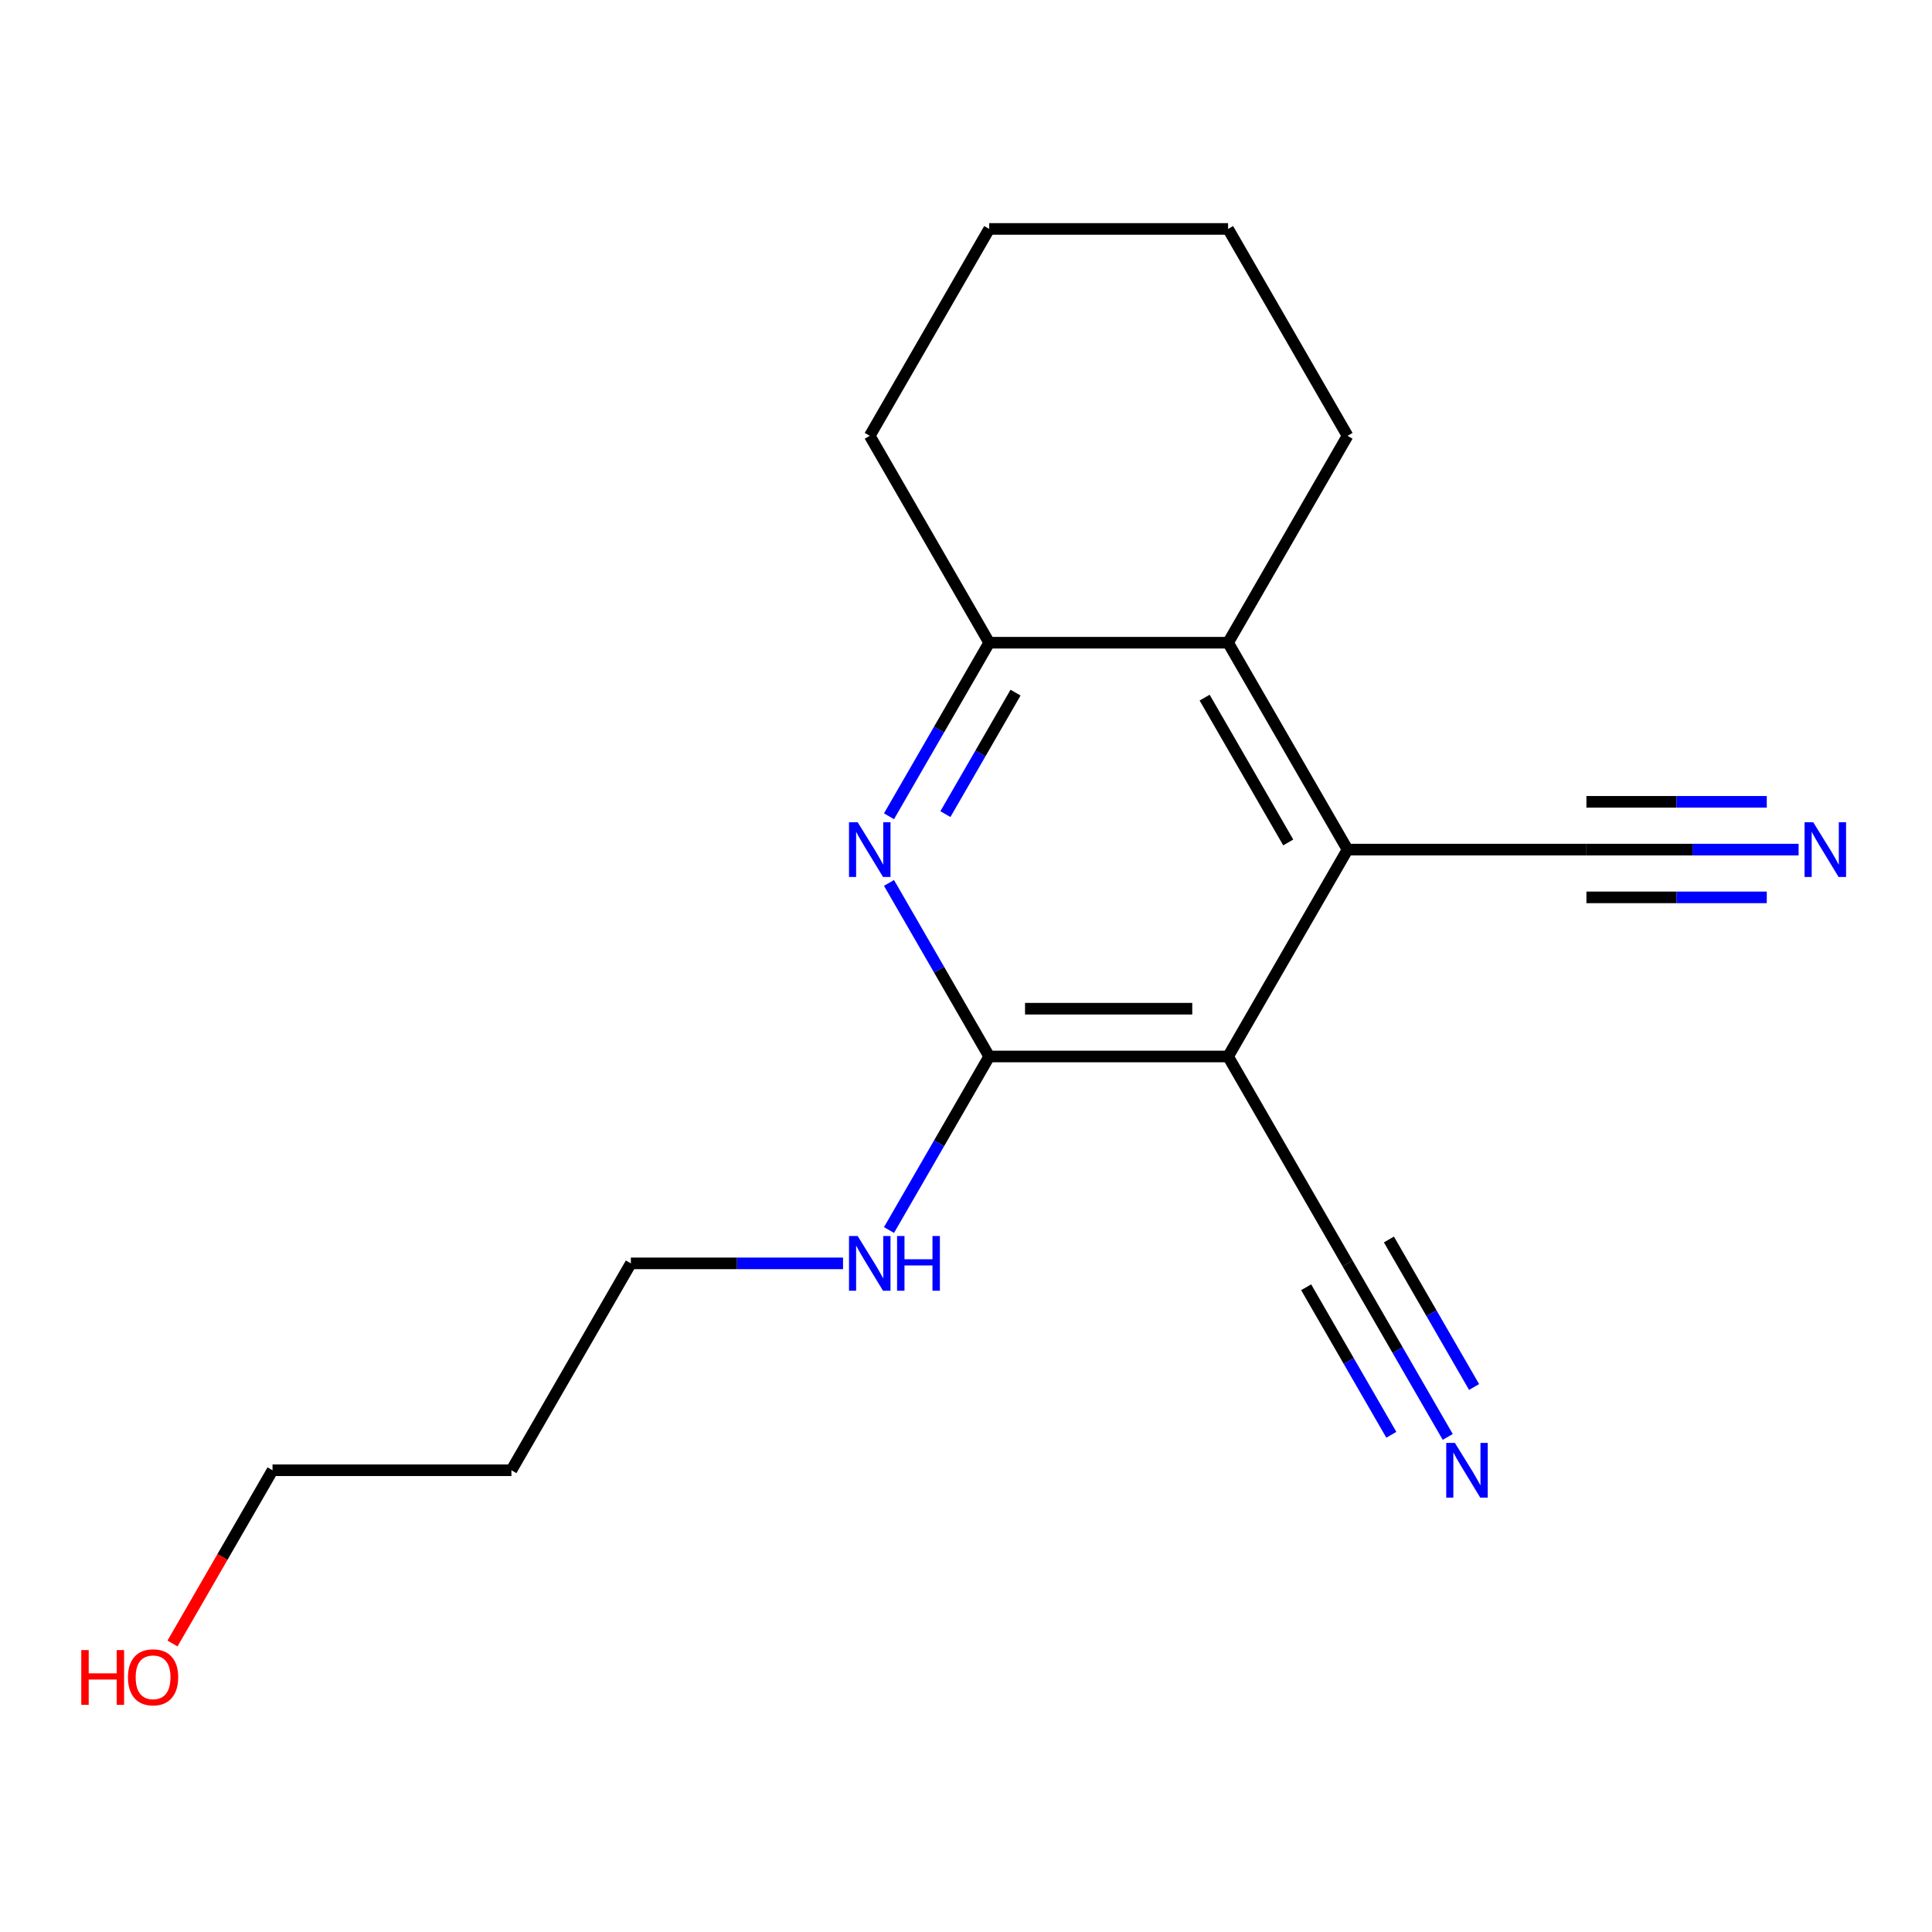 <?xml version='1.0' encoding='iso-8859-1'?>
<svg version='1.1' baseProfile='full'
              xmlns='http://www.w3.org/2000/svg'
                      xmlns:rdkit='http://www.rdkit.org/xml'
                      xmlns:xlink='http://www.w3.org/1999/xlink'
                  xml:space='preserve'
width='1000px' height='1000px' viewBox='0 0 1000 1000'>
<!-- END OF HEADER -->
<rect style='opacity:1.0;fill:#FFFFFF;stroke:none' width='1000' height='1000' x='0' y='0'> </rect>
<path class='bond-0' d='M 635.658,546.834 L 512.008,546.834' style='fill:none;fill-rule:evenodd;stroke:#000000;stroke-width:6px;stroke-linecap:butt;stroke-linejoin:miter;stroke-opacity:1' />
<path class='bond-0' d='M 617.11,522.104 L 530.555,522.104' style='fill:none;fill-rule:evenodd;stroke:#000000;stroke-width:6px;stroke-linecap:butt;stroke-linejoin:miter;stroke-opacity:1' />
<path class='bond-1' d='M 635.658,546.834 L 697.483,439.75' style='fill:none;fill-rule:evenodd;stroke:#000000;stroke-width:6px;stroke-linecap:butt;stroke-linejoin:miter;stroke-opacity:1' />
<path class='bond-5' d='M 635.658,546.834 L 697.483,653.918' style='fill:none;fill-rule:evenodd;stroke:#000000;stroke-width:6px;stroke-linecap:butt;stroke-linejoin:miter;stroke-opacity:1' />
<path class='bond-2' d='M 512.008,546.834 L 486.075,501.917' style='fill:none;fill-rule:evenodd;stroke:#000000;stroke-width:6px;stroke-linecap:butt;stroke-linejoin:miter;stroke-opacity:1' />
<path class='bond-2' d='M 486.075,501.917 L 460.143,457.001' style='fill:none;fill-rule:evenodd;stroke:#0000FF;stroke-width:6px;stroke-linecap:butt;stroke-linejoin:miter;stroke-opacity:1' />
<path class='bond-9' d='M 512.008,546.834 L 486.075,591.75' style='fill:none;fill-rule:evenodd;stroke:#000000;stroke-width:6px;stroke-linecap:butt;stroke-linejoin:miter;stroke-opacity:1' />
<path class='bond-9' d='M 486.075,591.75 L 460.143,636.666' style='fill:none;fill-rule:evenodd;stroke:#0000FF;stroke-width:6px;stroke-linecap:butt;stroke-linejoin:miter;stroke-opacity:1' />
<path class='bond-3' d='M 697.483,439.75 L 635.658,332.666' style='fill:none;fill-rule:evenodd;stroke:#000000;stroke-width:6px;stroke-linecap:butt;stroke-linejoin:miter;stroke-opacity:1' />
<path class='bond-3' d='M 666.792,436.052 L 623.515,361.093' style='fill:none;fill-rule:evenodd;stroke:#000000;stroke-width:6px;stroke-linecap:butt;stroke-linejoin:miter;stroke-opacity:1' />
<path class='bond-6' d='M 697.483,439.75 L 821.133,439.75' style='fill:none;fill-rule:evenodd;stroke:#000000;stroke-width:6px;stroke-linecap:butt;stroke-linejoin:miter;stroke-opacity:1' />
<path class='bond-18' d='M 460.143,422.498 L 486.075,377.582' style='fill:none;fill-rule:evenodd;stroke:#0000FF;stroke-width:6px;stroke-linecap:butt;stroke-linejoin:miter;stroke-opacity:1' />
<path class='bond-18' d='M 486.075,377.582 L 512.008,332.666' style='fill:none;fill-rule:evenodd;stroke:#000000;stroke-width:6px;stroke-linecap:butt;stroke-linejoin:miter;stroke-opacity:1' />
<path class='bond-18' d='M 489.339,421.388 L 507.492,389.947' style='fill:none;fill-rule:evenodd;stroke:#0000FF;stroke-width:6px;stroke-linecap:butt;stroke-linejoin:miter;stroke-opacity:1' />
<path class='bond-18' d='M 507.492,389.947 L 525.645,358.505' style='fill:none;fill-rule:evenodd;stroke:#000000;stroke-width:6px;stroke-linecap:butt;stroke-linejoin:miter;stroke-opacity:1' />
<path class='bond-4' d='M 635.658,332.666 L 512.008,332.666' style='fill:none;fill-rule:evenodd;stroke:#000000;stroke-width:6px;stroke-linecap:butt;stroke-linejoin:miter;stroke-opacity:1' />
<path class='bond-11' d='M 635.658,332.666 L 697.483,225.582' style='fill:none;fill-rule:evenodd;stroke:#000000;stroke-width:6px;stroke-linecap:butt;stroke-linejoin:miter;stroke-opacity:1' />
<path class='bond-12' d='M 512.008,332.666 L 450.183,225.582' style='fill:none;fill-rule:evenodd;stroke:#000000;stroke-width:6px;stroke-linecap:butt;stroke-linejoin:miter;stroke-opacity:1' />
<path class='bond-7' d='M 697.483,653.918 L 723.415,698.834' style='fill:none;fill-rule:evenodd;stroke:#000000;stroke-width:6px;stroke-linecap:butt;stroke-linejoin:miter;stroke-opacity:1' />
<path class='bond-7' d='M 723.415,698.834 L 749.348,743.75' style='fill:none;fill-rule:evenodd;stroke:#0000FF;stroke-width:6px;stroke-linecap:butt;stroke-linejoin:miter;stroke-opacity:1' />
<path class='bond-7' d='M 676.066,666.283 L 698.109,704.462' style='fill:none;fill-rule:evenodd;stroke:#000000;stroke-width:6px;stroke-linecap:butt;stroke-linejoin:miter;stroke-opacity:1' />
<path class='bond-7' d='M 698.109,704.462 L 720.151,742.641' style='fill:none;fill-rule:evenodd;stroke:#0000FF;stroke-width:6px;stroke-linecap:butt;stroke-linejoin:miter;stroke-opacity:1' />
<path class='bond-7' d='M 718.9,641.553 L 740.942,679.732' style='fill:none;fill-rule:evenodd;stroke:#000000;stroke-width:6px;stroke-linecap:butt;stroke-linejoin:miter;stroke-opacity:1' />
<path class='bond-7' d='M 740.942,679.732 L 762.985,717.911' style='fill:none;fill-rule:evenodd;stroke:#0000FF;stroke-width:6px;stroke-linecap:butt;stroke-linejoin:miter;stroke-opacity:1' />
<path class='bond-8' d='M 821.133,439.75 L 876.042,439.75' style='fill:none;fill-rule:evenodd;stroke:#000000;stroke-width:6px;stroke-linecap:butt;stroke-linejoin:miter;stroke-opacity:1' />
<path class='bond-8' d='M 876.042,439.75 L 930.952,439.75' style='fill:none;fill-rule:evenodd;stroke:#0000FF;stroke-width:6px;stroke-linecap:butt;stroke-linejoin:miter;stroke-opacity:1' />
<path class='bond-8' d='M 821.133,464.48 L 867.806,464.48' style='fill:none;fill-rule:evenodd;stroke:#000000;stroke-width:6px;stroke-linecap:butt;stroke-linejoin:miter;stroke-opacity:1' />
<path class='bond-8' d='M 867.806,464.48 L 914.479,464.48' style='fill:none;fill-rule:evenodd;stroke:#0000FF;stroke-width:6px;stroke-linecap:butt;stroke-linejoin:miter;stroke-opacity:1' />
<path class='bond-8' d='M 821.133,415.02 L 867.806,415.02' style='fill:none;fill-rule:evenodd;stroke:#000000;stroke-width:6px;stroke-linecap:butt;stroke-linejoin:miter;stroke-opacity:1' />
<path class='bond-8' d='M 867.806,415.02 L 914.479,415.02' style='fill:none;fill-rule:evenodd;stroke:#0000FF;stroke-width:6px;stroke-linecap:butt;stroke-linejoin:miter;stroke-opacity:1' />
<path class='bond-14' d='M 436.352,653.918 L 381.442,653.918' style='fill:none;fill-rule:evenodd;stroke:#0000FF;stroke-width:6px;stroke-linecap:butt;stroke-linejoin:miter;stroke-opacity:1' />
<path class='bond-14' d='M 381.442,653.918 L 326.533,653.918' style='fill:none;fill-rule:evenodd;stroke:#000000;stroke-width:6px;stroke-linecap:butt;stroke-linejoin:miter;stroke-opacity:1' />
<path class='bond-10' d='M 264.708,761.002 L 326.533,653.918' style='fill:none;fill-rule:evenodd;stroke:#000000;stroke-width:6px;stroke-linecap:butt;stroke-linejoin:miter;stroke-opacity:1' />
<path class='bond-15' d='M 264.708,761.002 L 141.058,761.002' style='fill:none;fill-rule:evenodd;stroke:#000000;stroke-width:6px;stroke-linecap:butt;stroke-linejoin:miter;stroke-opacity:1' />
<path class='bond-16' d='M 697.483,225.582 L 635.658,118.497' style='fill:none;fill-rule:evenodd;stroke:#000000;stroke-width:6px;stroke-linecap:butt;stroke-linejoin:miter;stroke-opacity:1' />
<path class='bond-17' d='M 450.183,225.582 L 512.008,118.497' style='fill:none;fill-rule:evenodd;stroke:#000000;stroke-width:6px;stroke-linecap:butt;stroke-linejoin:miter;stroke-opacity:1' />
<path class='bond-13' d='M 89.285,850.675 L 115.172,805.838' style='fill:none;fill-rule:evenodd;stroke:#FF0000;stroke-width:6px;stroke-linecap:butt;stroke-linejoin:miter;stroke-opacity:1' />
<path class='bond-13' d='M 115.172,805.838 L 141.058,761.002' style='fill:none;fill-rule:evenodd;stroke:#000000;stroke-width:6px;stroke-linecap:butt;stroke-linejoin:miter;stroke-opacity:1' />
<path class='bond-19' d='M 635.658,118.497 L 512.008,118.497' style='fill:none;fill-rule:evenodd;stroke:#000000;stroke-width:6px;stroke-linecap:butt;stroke-linejoin:miter;stroke-opacity:1' />
<path  class='atom-3' d='M 443.923 425.59
L 453.203 440.59
Q 454.123 442.07, 455.603 444.75
Q 457.083 447.43, 457.163 447.59
L 457.163 425.59
L 460.923 425.59
L 460.923 453.91
L 457.043 453.91
L 447.083 437.51
Q 445.923 435.59, 444.683 433.39
Q 443.483 431.19, 443.123 430.51
L 443.123 453.91
L 439.443 453.91
L 439.443 425.59
L 443.923 425.59
' fill='#0000FF'/>
<path  class='atom-8' d='M 753.048 746.842
L 762.328 761.842
Q 763.248 763.322, 764.728 766.002
Q 766.208 768.682, 766.288 768.842
L 766.288 746.842
L 770.048 746.842
L 770.048 775.162
L 766.168 775.162
L 756.208 758.762
Q 755.048 756.842, 753.808 754.642
Q 752.608 752.442, 752.248 751.762
L 752.248 775.162
L 748.568 775.162
L 748.568 746.842
L 753.048 746.842
' fill='#0000FF'/>
<path  class='atom-9' d='M 938.523 425.59
L 947.803 440.59
Q 948.723 442.07, 950.203 444.75
Q 951.683 447.43, 951.763 447.59
L 951.763 425.59
L 955.523 425.59
L 955.523 453.91
L 951.643 453.91
L 941.683 437.51
Q 940.523 435.59, 939.283 433.39
Q 938.083 431.19, 937.723 430.51
L 937.723 453.91
L 934.043 453.91
L 934.043 425.59
L 938.523 425.59
' fill='#0000FF'/>
<path  class='atom-10' d='M 443.923 639.758
L 453.203 654.758
Q 454.123 656.238, 455.603 658.918
Q 457.083 661.598, 457.163 661.758
L 457.163 639.758
L 460.923 639.758
L 460.923 668.078
L 457.043 668.078
L 447.083 651.678
Q 445.923 649.758, 444.683 647.558
Q 443.483 645.358, 443.123 644.678
L 443.123 668.078
L 439.443 668.078
L 439.443 639.758
L 443.923 639.758
' fill='#0000FF'/>
<path  class='atom-10' d='M 464.323 639.758
L 468.163 639.758
L 468.163 651.798
L 482.643 651.798
L 482.643 639.758
L 486.483 639.758
L 486.483 668.078
L 482.643 668.078
L 482.643 654.998
L 468.163 654.998
L 468.163 668.078
L 464.323 668.078
L 464.323 639.758
' fill='#0000FF'/>
<path  class='atom-14' d='M 42.073 854.086
L 45.913 854.086
L 45.913 866.126
L 60.393 866.126
L 60.393 854.086
L 64.233 854.086
L 64.233 882.406
L 60.393 882.406
L 60.393 869.326
L 45.913 869.326
L 45.913 882.406
L 42.073 882.406
L 42.073 854.086
' fill='#FF0000'/>
<path  class='atom-14' d='M 66.233 868.166
Q 66.233 861.366, 69.593 857.566
Q 72.953 853.766, 79.233 853.766
Q 85.513 853.766, 88.873 857.566
Q 92.233 861.366, 92.233 868.166
Q 92.233 875.046, 88.833 878.966
Q 85.433 882.846, 79.233 882.846
Q 72.993 882.846, 69.593 878.966
Q 66.233 875.086, 66.233 868.166
M 79.233 879.646
Q 83.553 879.646, 85.873 876.766
Q 88.233 873.846, 88.233 868.166
Q 88.233 862.606, 85.873 859.806
Q 83.553 856.966, 79.233 856.966
Q 74.913 856.966, 72.553 859.766
Q 70.233 862.566, 70.233 868.166
Q 70.233 873.886, 72.553 876.766
Q 74.913 879.646, 79.233 879.646
' fill='#FF0000'/>
</svg>
